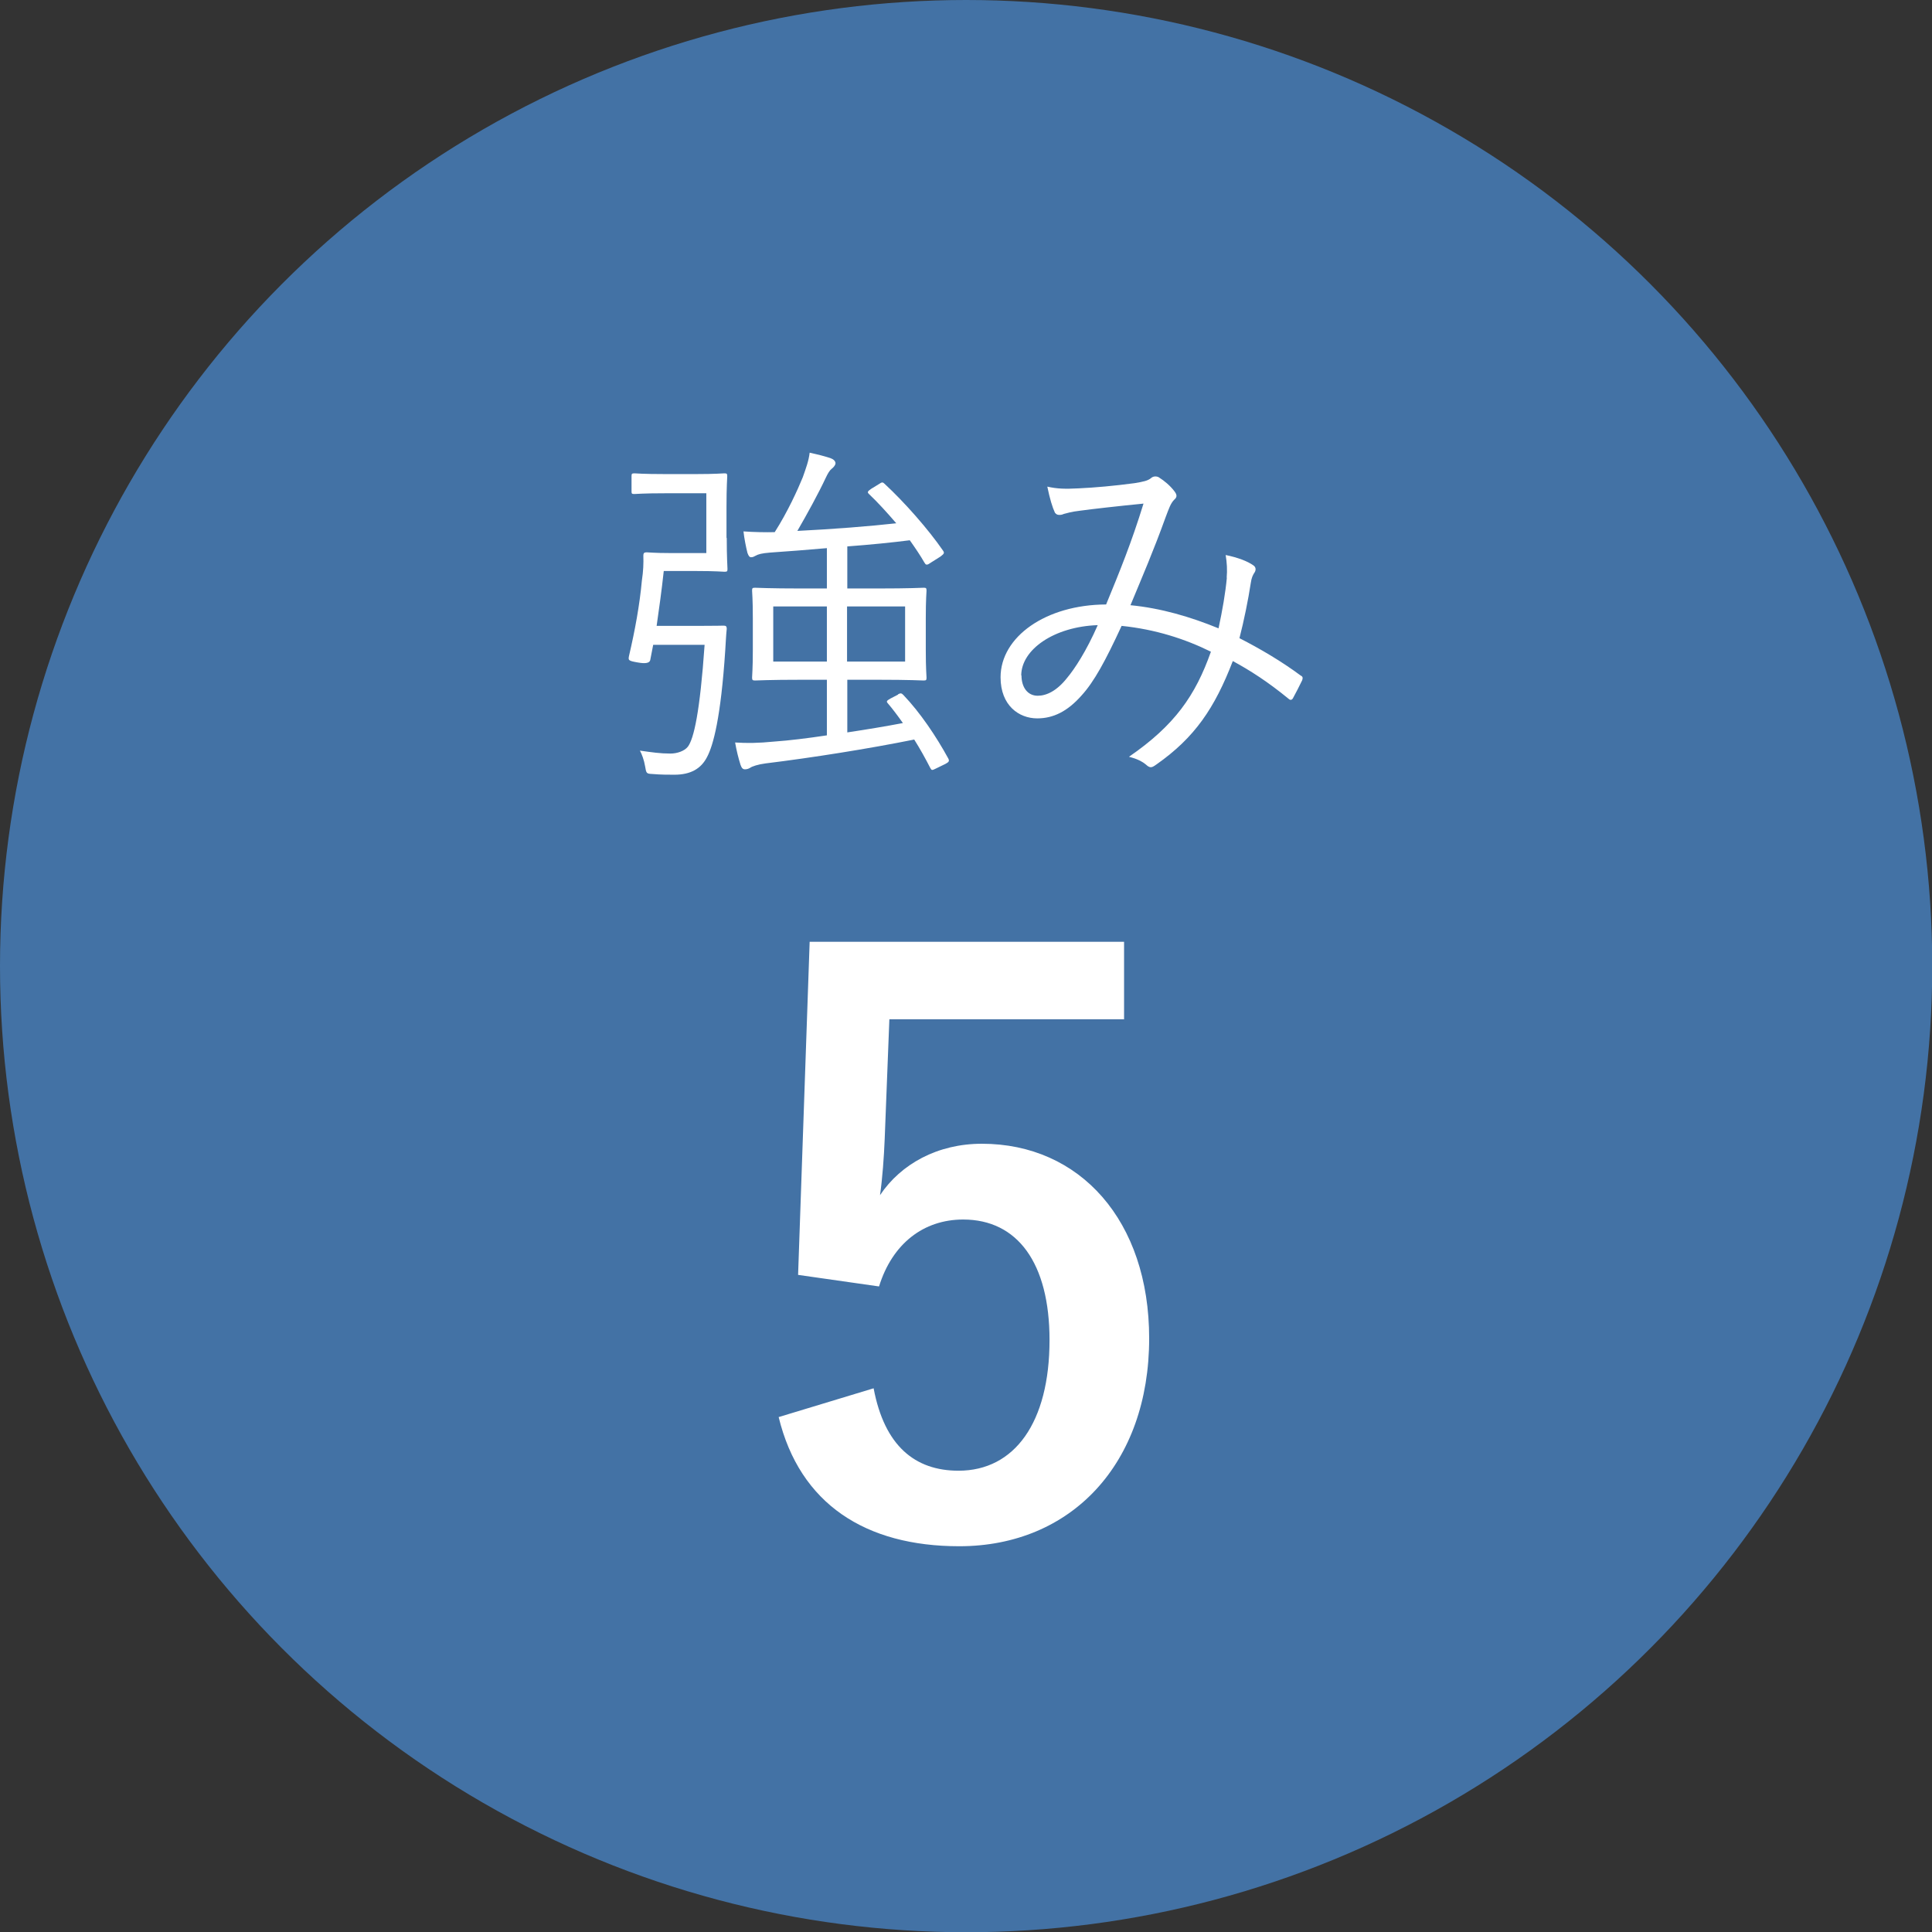 <?xml version="1.0" encoding="UTF-8"?>
<svg id="_レイヤー_2" data-name="レイヤー 2" xmlns="http://www.w3.org/2000/svg" viewBox="0 0 78.53 78.53">
  <rect x="0" y="0" width="78.53" height="78.53" fill="#333333" stroke="none"/>
  <defs>
    <style>
      .cls-1 {
        fill: #fff;
      }

      .cls-2 {
        fill: #4372a5;
      }
    </style>
  </defs>
  <g id="design">
    <g>
      <circle class="cls-2" cx="39.27" cy="39.27" r="39.27"/>
      <path class="cls-1" d="M45.7,41.43h-9.55l-.19,4.87c-.03,.73-.09,1.58-.19,2.28,.85-1.27,2.34-2.09,4.14-2.09,3.99,0,6.8,3.13,6.8,7.91,0,5.09-3.16,8.45-7.72,8.45-3.8,0-6.48-1.71-7.34-5.25l3.86-1.17c.44,2.34,1.68,3.35,3.45,3.35,2.28,0,3.7-1.96,3.7-5.31,0-3.13-1.3-4.9-3.51-4.9-1.61,0-2.88,.98-3.42,2.72l-3.29-.47,.47-13.54h12.78v3.16Z"/>
      <g>
        <path class="cls-1" d="M29.54,21.85c0,.85,.03,1.18,.03,1.27,0,.1-.01,.12-.12,.12-.07,0-.34-.03-1.14-.03h-1.33c-.09,.83-.19,1.53-.29,2.23h1.69c.77,0,.96-.01,1.03-.01,.1,0,.13,.03,.13,.13-.03,.27-.04,.58-.06,.86-.18,2.76-.49,3.88-.74,4.35-.24,.47-.66,.72-1.33,.72-.24,0-.56,0-.9-.03-.24-.01-.24-.03-.29-.32-.04-.24-.13-.49-.21-.63,.49,.07,.83,.12,1.24,.12,.27,0,.57-.1,.71-.28,.24-.32,.49-1.39,.68-4.14h-2.09l-.12,.62q-.04,.18-.49,.1c-.41-.07-.41-.09-.37-.28,.24-1.03,.43-2.06,.52-3.05,.06-.4,.07-.69,.06-1.02,0-.09,.03-.13,.13-.13,.09,0,.32,.03,.94,.03h1.49v-2.43h-1.68c-.91,0-1.16,.03-1.24,.03-.1,0-.12-.01-.12-.1v-.62c0-.1,.01-.12,.12-.12,.07,0,.32,.03,1.24,.03h1.27c.8,0,1.06-.03,1.14-.03,.1,0,.12,.01,.12,.12,0,.07-.03,.4-.03,1.25v1.27Zm6.96,6.37c.12-.06,.15-.04,.22,.03,.68,.71,1.34,1.69,1.83,2.59,.04,.09,.03,.13-.12,.21l-.37,.18c-.18,.09-.19,.09-.25-.02-.19-.37-.41-.77-.65-1.15-1.83,.37-4.16,.74-6.04,.97-.31,.04-.55,.12-.63,.18-.07,.04-.13,.06-.21,.06s-.13-.04-.18-.18c-.09-.29-.16-.57-.22-.91,.49,.03,.9,.03,1.62-.04,.57-.04,1.31-.13,2.11-.25v-2.26h-1.02c-1.34,0-1.81,.03-1.9,.03-.1,0-.12-.02-.12-.12,0-.09,.03-.34,.03-1.13v-1.27c0-.81-.03-1.06-.03-1.13,0-.1,.01-.12,.12-.12,.09,0,.56,.03,1.9,.03h1.02v-1.64c-.78,.07-1.58,.13-2.3,.18-.37,.03-.49,.07-.6,.13-.06,.03-.1,.06-.18,.06-.06,0-.1-.04-.15-.18-.06-.24-.13-.59-.16-.87,.41,.03,.91,.04,1.27,.03,.53-.83,.94-1.74,1.14-2.23,.13-.37,.24-.66,.28-1,.32,.07,.56,.13,.84,.22,.12,.04,.21,.12,.21,.21,0,.07-.07,.16-.15,.22-.09,.07-.16,.19-.25,.38-.29,.62-.75,1.46-1.15,2.15,1.43-.07,2.95-.19,4.02-.31-.37-.43-.75-.85-1.11-1.19-.07-.07-.07-.1,.09-.21l.31-.19c.13-.09,.16-.09,.24-.01,.81,.75,1.77,1.84,2.37,2.71,.07,.1,.04,.13-.1,.24l-.38,.24c-.09,.06-.13,.09-.18,.09s-.06-.03-.1-.09c-.16-.28-.37-.59-.59-.9-.71,.09-1.59,.18-2.54,.25v1.71h1.21c1.36,0,1.81-.03,1.89-.03,.1,0,.12,.01,.12,.12,0,.07-.03,.32-.03,1.13v1.27c0,.8,.03,1.05,.03,1.13,0,.1-.01,.12-.12,.12-.07,0-.53-.03-1.89-.03h-1.21v2.14c.8-.12,1.58-.25,2.26-.38-.22-.31-.43-.59-.62-.81-.06-.07-.04-.1,.12-.19l.31-.16Zm-2.89-3.57h-2.18v2.24h2.18v-2.24Zm3.18,0h-2.36v2.24h2.36v-2.24Z"/>
        <path class="cls-1" d="M49.86,23.5c.03-.34,.01-.63-.04-.94,.49,.1,.88,.25,1.11,.41,.12,.07,.13,.19,.07,.29-.07,.1-.13,.22-.16,.44-.1,.66-.28,1.55-.46,2.24,.84,.43,1.71,.94,2.49,1.52,.09,.04,.09,.1,.06,.19-.1,.21-.27,.54-.38,.74-.06,.09-.13,.06-.19,0-.83-.68-1.55-1.14-2.25-1.52-.74,1.92-1.55,3.11-3.1,4.2-.18,.13-.24,.15-.37,.06-.21-.19-.44-.29-.75-.37,1.86-1.28,2.7-2.49,3.33-4.27-1.05-.52-2.26-.91-3.63-1.05-.66,1.43-1.12,2.27-1.62,2.82-.58,.66-1.16,.94-1.81,.94-.74,0-1.49-.52-1.49-1.67,0-1.64,1.83-2.95,4.29-2.96,.56-1.36,1.03-2.51,1.52-4.1-1.02,.1-2.08,.22-2.59,.29-.35,.04-.53,.1-.65,.13-.06,.03-.12,.04-.18,.04-.09,0-.13-.03-.18-.09-.1-.21-.21-.57-.31-1.06,.4,.09,.71,.1,1.28,.07,.65-.03,1.44-.1,2.26-.21,.37-.06,.55-.1,.68-.21,.1-.09,.24-.07,.31-.03,.24,.15,.47,.35,.63,.56,.12,.15,.12,.25,0,.35-.15,.15-.22,.37-.35,.71-.49,1.36-.94,2.4-1.43,3.58,1.24,.12,2.43,.47,3.58,.94,.16-.75,.28-1.43,.34-2.08Zm-8.34,3.95c0,.49,.25,.83,.66,.83,.35,0,.77-.19,1.19-.72,.31-.37,.78-1.08,1.25-2.15-1.77,.06-3.11,.99-3.11,2.05Z"/>
      </g>
    </g>
  </g>
</svg>
